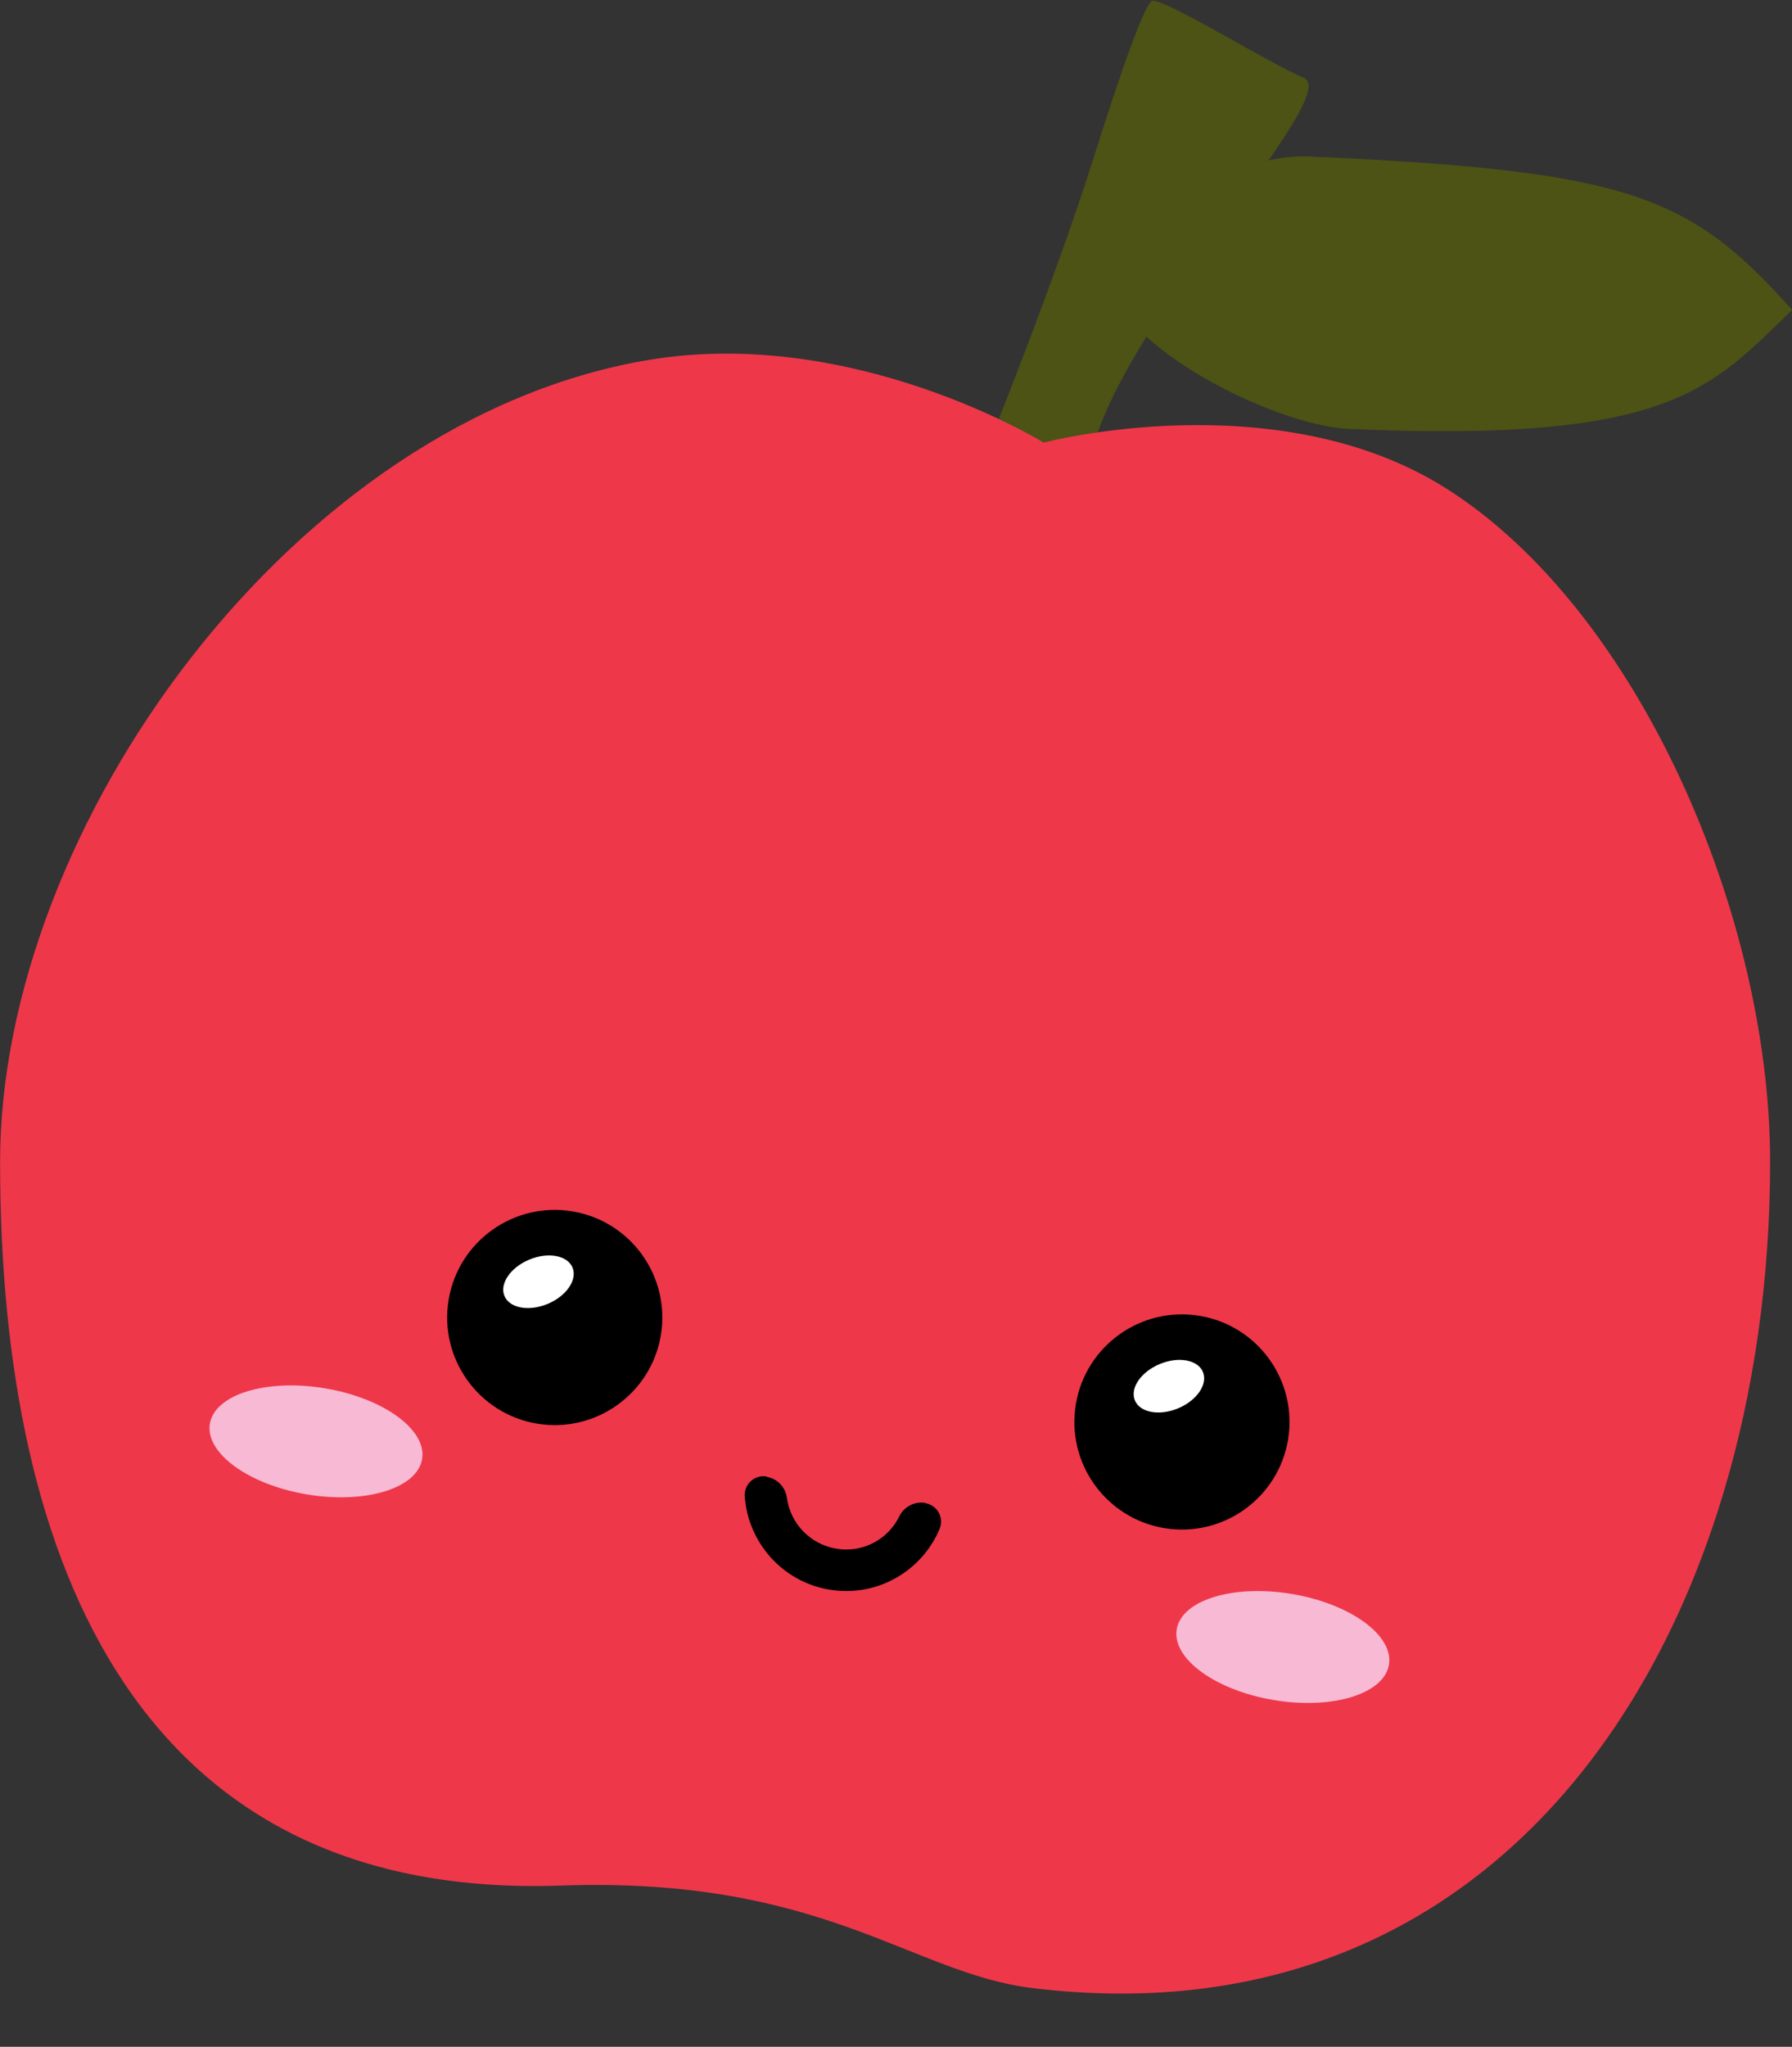 <?xml version="1.0" encoding="UTF-8"?><svg xmlns="http://www.w3.org/2000/svg" xmlns:xlink="http://www.w3.org/1999/xlink" clip-rule="evenodd" fill-rule="evenodd" height="1128.2" preserveAspectRatio="xMidYMid meet" stroke-linejoin="round" stroke-miterlimit="2" version="1.0" viewBox="26.3 11.1 988.0 1128.2" width="988.0" zoomAndPan="magnify"><rect x="26.3" y="11.1" width="988.0" height="1128.2" fill="#333333" stroke="none"/><path d="M0 0H1034.07V1115.33H0z" fill="none"/><g id="change1_1"><path d="M570.356,258.62c0,-0 36.931,-91.046 58.673,-159.874c15.018,-47.54 28.895,-87.637 32.889,-87.326c9.778,0.759 60.304,32.364 83.357,42.695c23.053,10.331 -119.949,154.508 -119.301,223.407c0.649,68.899 -55.618,-18.902 -55.618,-18.902Z" fill="#4d5215"/></g><g id="change2_1"><path d="M335.5,1050.41c-230.016,8.079 -309.151,-173.029 -309.151,-398.887c0,-184.544 161.697,-409.37 357.692,-442.04c113.264,-18.88 217.674,45.587 217.674,45.587c0,-0 128.667,-33.916 222.172,25.409c105.972,67.235 178.348,235.727 178.348,371.044c-0,254.716 -139.272,487.812 -406.619,455.413c-67.106,-8.132 -115.264,-61.614 -260.116,-56.526Z" fill="#ef374a"/></g><g id="change3_1"><path d="M341.892,678.793c32.291,5.377 54.142,35.958 48.765,68.25c-5.377,32.291 -35.959,54.141 -68.25,48.764c-32.291,-5.377 -54.142,-35.959 -48.765,-68.25c5.377,-32.291 35.959,-54.142 68.25,-48.764Z" fill="inherit"/></g><clipPath id="a"><g id="change3_5"><path d="M341.892,678.793c32.291,5.377 54.142,35.958 48.765,68.25c-5.377,32.291 -35.959,54.141 -68.25,48.764c-32.291,-5.377 -54.142,-35.959 -48.765,-68.25c5.377,-32.291 35.959,-54.142 68.25,-48.764Z" fill="inherit"/></g></clipPath><g clip-path="url(#a)" id="change4_1"><path d="M318.081,705.404c10.352,-4.33 21.042,-2.383 23.856,4.346c2.815,6.729 -3.304,15.707 -13.656,20.037c-10.352,4.331 -21.041,2.383 -23.856,-4.345c-2.815,-6.729 3.305,-15.707 13.656,-20.038Z" fill="#fff"/></g><g id="change3_2"><path d="M687.695,736.375c32.291,5.377 54.142,35.959 48.765,68.25c-5.377,32.291 -35.959,54.142 -68.25,48.765c-32.291,-5.377 -54.142,-35.959 -48.765,-68.25c5.377,-32.291 35.959,-54.142 68.25,-48.765Z" fill="inherit"/></g><clipPath id="b"><g id="change3_4"><path d="M687.695,736.375c32.291,5.377 54.142,35.959 48.765,68.25c-5.377,32.291 -35.959,54.142 -68.25,48.765c-32.291,-5.377 -54.142,-35.959 -48.765,-68.25c5.377,-32.291 35.959,-54.142 68.25,-48.765Z" fill="inherit"/></g></clipPath><g clip-path="url(#b)" id="change4_2"><path d="M665.665,762.971c10.352,-4.331 21.041,-2.383 23.856,4.345c2.815,6.729 -3.304,15.707 -13.656,20.038c-10.352,4.33 -21.041,2.383 -23.856,-4.346c-2.815,-6.729 3.305,-15.707 13.656,-20.037Z" fill="#fff"/></g><g id="change3_3"><path d="M448.988,824.912c-3.127,-0.522 -6.322,0.41 -8.678,2.532c-2.356,2.122 -3.617,5.202 -3.424,8.367c1.769,25.333 20.62,47.154 46.745,51.504c26.088,4.345 50.96,-10.144 60.725,-33.54c1.205,-2.907 1.017,-6.204 -0.509,-8.956c-1.526,-2.752 -4.225,-4.657 -7.328,-5.173c0.023,-0.155 0.022,-0.155 0.02,-0.156c-5.873,-0.976 -11.698,1.981 -14.377,7.298c-6.102,12.745 -20.111,20.381 -34.77,17.94c-14.639,-2.438 -25.409,-14.172 -27.271,-28.154c-0.817,-5.849 -5.338,-10.49 -11.163,-11.46c0.032,-0.202 0.031,-0.202 0.03,-0.202Z" fill="inherit"/></g><g id="change5_1"><path d="M205.392,776.322c32.291,5.377 56.325,22.851 53.636,38.996c-2.689,16.146 -31.088,24.889 -63.379,19.512c-32.291,-5.378 -56.324,-22.851 -53.636,-38.997c2.689,-16.145 31.088,-24.888 63.379,-19.511Z" fill="#f7b9d4"/></g><g id="change5_2"><path d="M738.446,889.668c32.291,5.378 56.325,22.851 53.636,38.997c-2.689,16.145 -31.088,24.888 -63.379,19.511c-32.291,-5.377 -56.324,-22.851 -53.636,-38.996c2.689,-16.146 31.088,-24.889 63.379,-19.512Z" fill="#f7b9d4"/></g><g id="change1_2"><path d="M1014.38,181.933c-56.431,-63.246 -89.881,-76.816 -266.587,-84.59c-41.892,-1.843 -105.335,35.891 -106.8,69.196c-1.465,33.305 87.071,79.151 128.963,80.994c176.706,7.774 199.004,-21.632 244.424,-65.6Z" fill="#4d5215"/></g></svg>